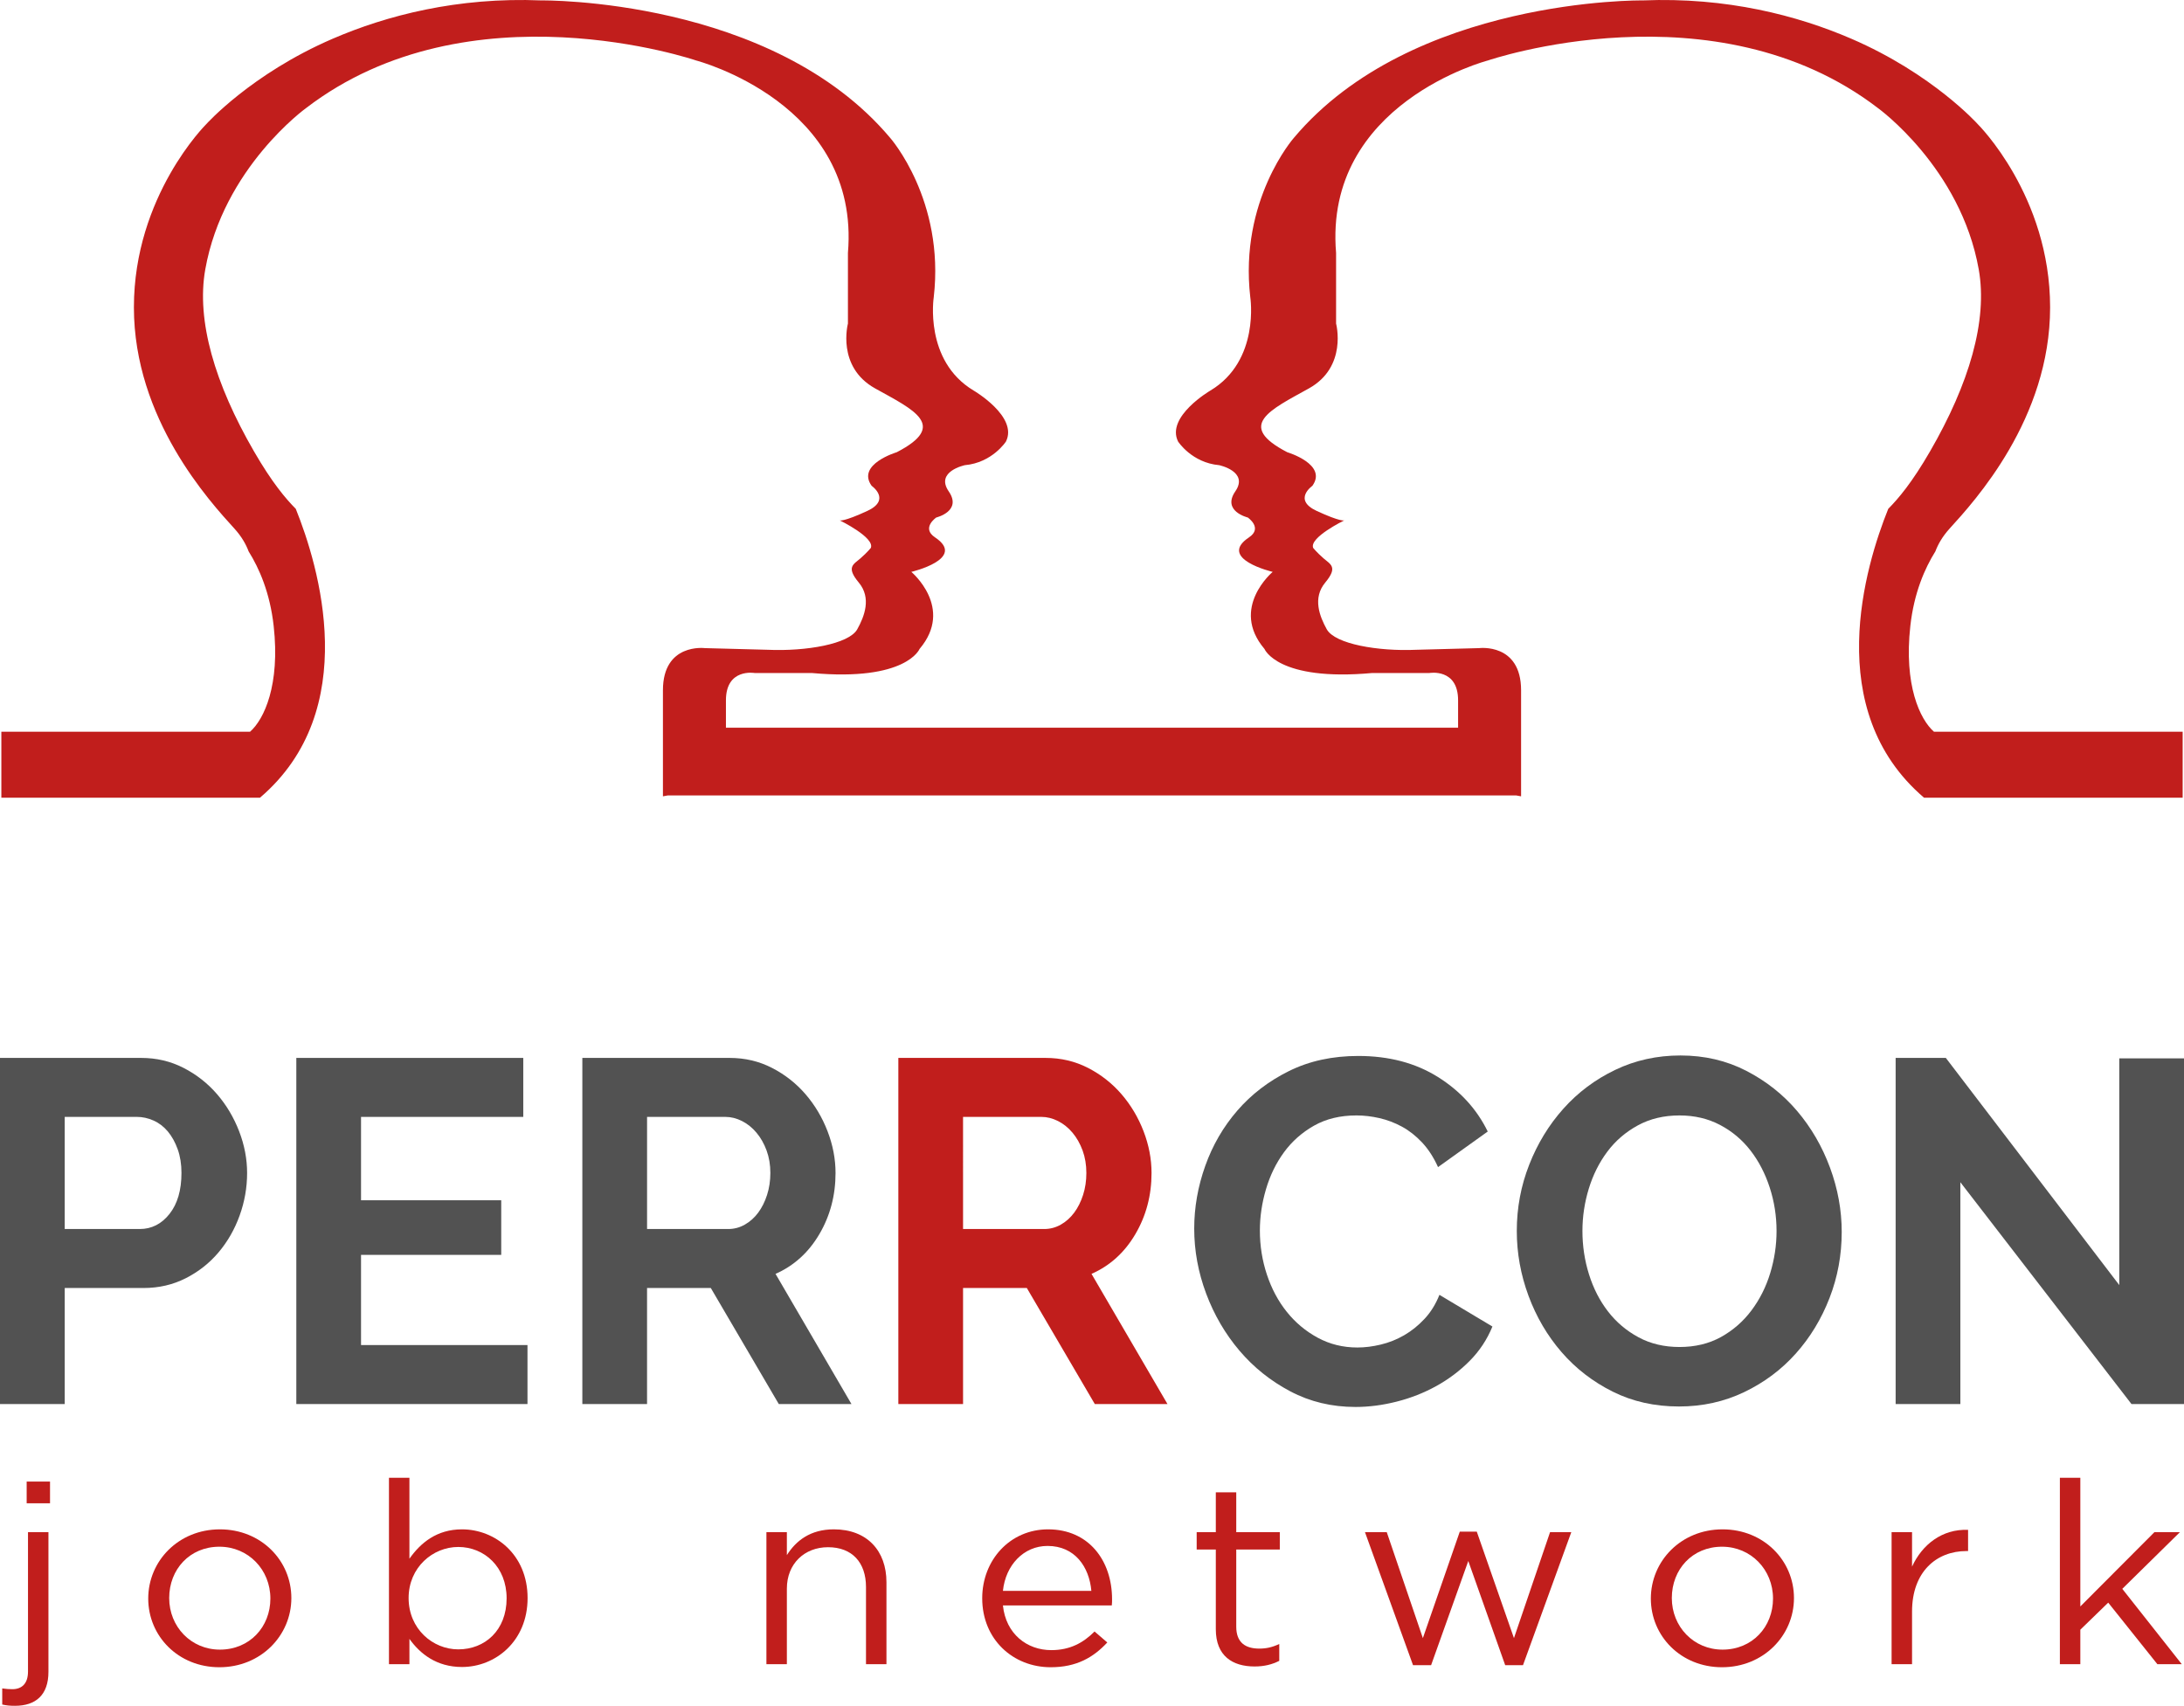 <svg enable-background="new 0 0 266.421 208.104" height="208.104" viewBox="0 0 266.421 208.104" width="266.421" xmlns="http://www.w3.org/2000/svg"><path d="m0 171.291v-42.228h17.217c1.868 0 3.593.406 5.177 1.219 1.581.813 2.945 1.884 4.09 3.212 1.142 1.328 2.038 2.835 2.688 4.52.648 1.685.972 3.381.972 5.085 0 1.784-.306 3.519-.915 5.204-.611 1.686-1.468 3.182-2.574 4.49-1.106 1.309-2.442 2.36-4.004 3.153-1.564.793-3.281 1.189-5.149 1.189h-9.607v14.156zm7.895-21.353h9.152c1.448 0 2.66-.615 3.632-1.844.971-1.228 1.458-2.894 1.458-4.996 0-1.071-.153-2.032-.458-2.885-.306-.852-.705-1.576-1.2-2.171-.497-.594-1.08-1.041-1.746-1.338-.668-.297-1.343-.446-2.03-.446h-8.808z" fill="#525252"/><path d="m64.347 164.094v7.196h-28.2v-42.227h27.685v7.196h-19.79v10.171h17.101v6.661h-17.101v11.003z" fill="#525252"/><path d="m71.039 171.291v-42.228h17.959c1.87 0 3.595.406 5.177 1.219s2.945 1.884 4.09 3.212c1.144 1.328 2.04 2.835 2.688 4.52.647 1.685.973 3.381.973 5.085 0 2.736-.658 5.225-1.973 7.464-1.316 2.24-3.1 3.856-5.348 4.847l9.264 15.881h-8.865l-8.293-14.156h-7.778v14.156zm7.894-21.353h9.894c.725 0 1.401-.179 2.03-.536.63-.356 1.174-.842 1.632-1.457.456-.614.819-1.338 1.085-2.171.267-.833.401-1.725.401-2.676 0-.991-.152-1.903-.458-2.736-.305-.833-.715-1.556-1.23-2.171-.513-.614-1.105-1.089-1.771-1.428-.668-.336-1.344-.505-2.03-.505h-9.552v13.68z" fill="#525252"/><path d="m109.587 171.291v-42.228h17.961c1.867 0 3.592.406 5.177 1.219 1.58.813 2.944 1.884 4.089 3.212 1.143 1.328 2.039 2.835 2.688 4.52.647 1.685.972 3.381.972 5.085 0 2.736-.658 5.225-1.974 7.464-1.315 2.24-3.098 3.856-5.349 4.847l9.267 15.881h-8.865l-8.292-14.156h-7.78v14.156zm7.894-21.353h9.896c.723 0 1.401-.179 2.03-.536.63-.356 1.171-.842 1.63-1.457.458-.614.82-1.338 1.087-2.171.268-.833.399-1.725.399-2.676 0-.991-.153-1.903-.456-2.736-.307-.833-.715-1.556-1.23-2.171-.515-.614-1.105-1.089-1.774-1.428-.668-.336-1.344-.505-2.031-.505h-9.551z" fill="#c11e1c"/><path d="m145.68 149.878c0-2.576.448-5.124 1.345-7.642.896-2.518 2.201-4.768 3.918-6.751 1.716-1.982 3.813-3.588 6.291-4.817s5.3-1.844 8.465-1.844c3.736 0 6.968.853 9.695 2.558 2.725 1.704 4.756 3.924 6.092 6.661l-6.063 4.341c-.535-1.189-1.183-2.19-1.945-3.004-.764-.811-1.582-1.457-2.46-1.932-.878-.476-1.792-.823-2.745-1.041-.952-.218-1.888-.327-2.803-.327-1.982 0-3.708.417-5.177 1.249-1.468.833-2.688 1.913-3.66 3.241-.971 1.329-1.706 2.836-2.201 4.52-.497 1.686-.743 3.36-.743 5.026 0 1.865.285 3.658.857 5.383.573 1.725 1.381 3.241 2.432 4.55 1.048 1.308 2.307 2.359 3.773 3.152 1.469.794 3.079 1.19 4.833 1.19.917 0 1.868-.119 2.86-.358.991-.237 1.934-.613 2.833-1.129.893-.515 1.724-1.18 2.485-1.993.765-.812 1.373-1.793 1.831-2.944l6.464 3.866c-.648 1.587-1.573 2.984-2.774 4.193-1.2 1.21-2.555 2.23-4.062 3.063-1.506.833-3.116 1.468-4.833 1.903-1.715.436-3.394.654-5.032.654-2.898 0-5.548-.633-7.95-1.903-2.402-1.268-4.472-2.924-6.206-4.966-1.735-2.042-3.089-4.362-4.062-6.958-.972-2.596-1.458-5.243-1.458-7.941" fill="#525252"/><path d="m204.82 171.588c-2.973 0-5.672-.604-8.094-1.814-2.421-1.21-4.499-2.815-6.234-4.817-1.733-2.002-3.079-4.293-4.032-6.87s-1.43-5.214-1.43-7.911c0-2.814.505-5.511 1.516-8.088 1.011-2.578 2.403-4.857 4.176-6.84s3.879-3.558 6.32-4.728c2.44-1.169 5.09-1.755 7.949-1.755 2.938 0 5.615.624 8.036 1.873 2.422 1.249 4.491 2.885 6.206 4.907 1.717 2.023 3.051 4.323 4.004 6.899.953 2.578 1.43 5.195 1.43 7.851 0 2.816-.495 5.502-1.486 8.059-.992 2.558-2.365 4.818-4.119 6.781-1.752 1.962-3.851 3.529-6.291 4.698-2.442 1.17-5.09 1.755-7.951 1.755m-11.782-21.412c0 1.825.266 3.589.801 5.294.533 1.705 1.306 3.212 2.315 4.52 1.01 1.309 2.251 2.36 3.719 3.152 1.467.794 3.138 1.189 5.004 1.189 1.906 0 3.596-.405 5.063-1.218 1.466-.813 2.706-1.894 3.717-3.242 1.01-1.348 1.774-2.864 2.287-4.549.515-1.686.774-3.401.774-5.146 0-1.823-.278-3.587-.831-5.293-.553-1.705-1.334-3.212-2.345-4.52-1.011-1.309-2.251-2.35-3.719-3.123-1.469-.773-3.116-1.159-4.947-1.159-1.905 0-3.603.406-5.089 1.219-1.488.813-2.728 1.883-3.72 3.211-.991 1.329-1.743 2.835-2.258 4.52-.514 1.687-.771 3.401-.771 5.145" fill="#525252"/><path d="m239.139 144.229v27.061h-7.894v-42.228h6.121l21.161 27.716v-27.656h7.894v42.168h-6.407z" fill="#525252"/><g fill="#c11e1c"><path d="m5.909 186.919v17.041c0 2.835-1.556 4.144-4.081 4.144-.585 0-1.004-.032-1.556-.156v-1.964c.389.064.876.094 1.232.094 1.132 0 1.911-.654 1.911-2.149v-17.01zm-2.656-6.169h2.849v2.649h-2.849z"/><path d="m26.764 203.399c-5.022 0-8.682-3.8-8.682-8.38s3.693-8.442 8.745-8.442c5.022 0 8.715 3.8 8.715 8.38 0 4.579-3.725 8.442-8.778 8.442m0-14.704c-3.629 0-6.124 2.773-6.124 6.262s2.658 6.293 6.187 6.293c3.629 0 6.157-2.773 6.157-6.231 0-3.521-2.69-6.324-6.22-6.324"/><path d="m56.357 203.369c-3.11 0-5.118-1.62-6.413-3.428v3.085h-2.495v-22.742h2.495v9.876c1.36-1.932 3.336-3.583 6.413-3.583 4.019 0 8.002 3.053 8.002 8.38 0 5.296-3.951 8.412-8.002 8.412m-.452-14.643c-3.11 0-6.059 2.493-6.059 6.231 0 3.769 2.949 6.262 6.059 6.262 3.238 0 5.896-2.305 5.896-6.231 0-3.831-2.721-6.262-5.896-6.262"/><path d="m95.988 203.025h-2.495v-16.106h2.495v2.803c1.102-1.744 2.851-3.146 5.733-3.146 4.051 0 6.415 2.616 6.415 6.448v10.001h-2.495v-9.408c0-2.991-1.684-4.861-4.633-4.861-2.882 0-5.02 2.026-5.02 5.047z"/><path d="m128.241 201.312c2.3 0 3.919-.903 5.281-2.274l1.554 1.34c-1.685 1.807-3.726 3.021-6.9 3.021-4.601 0-8.358-3.396-8.358-8.411 0-4.673 3.401-8.411 8.034-8.411 4.957 0 7.806 3.8 7.806 8.536 0 .218 0 .467-.032.747h-13.281c.357 3.49 2.947 5.452 5.896 5.452m4.892-7.228c-.26-2.928-2.01-5.483-5.346-5.483-2.914 0-5.118 2.337-5.442 5.483z"/><path d="m150.807 198.446c0 1.962 1.136 2.679 2.818 2.679.844 0 1.557-.156 2.43-.561v2.056c-.873.437-1.812.685-3.012.685-2.688 0-4.729-1.277-4.729-4.547v-9.721h-2.334v-2.118h2.334v-4.861h2.493v4.861h5.313v2.118h-5.313z"/><path d="m184.684 199.847 4.405-12.928h2.59l-5.893 16.23h-2.171l-4.503-12.71-4.536 12.71h-2.204l-5.863-16.23h2.657l4.405 12.928 4.504-12.99h2.072z"/><path d="m210.065 203.399c-5.021 0-8.682-3.8-8.682-8.38s3.691-8.442 8.745-8.442c5.021 0 8.714 3.8 8.714 8.38.001 4.579-3.723 8.442-8.777 8.442m0-14.704c-3.629 0-6.124 2.773-6.124 6.262s2.657 6.293 6.188 6.293c3.629 0 6.157-2.773 6.157-6.231 0-3.521-2.691-6.324-6.221-6.324"/><path d="m233.246 203.025h-2.495v-16.106h2.495v4.205c1.229-2.679 3.659-4.611 6.835-4.486v2.586h-.193c-3.662 0-6.642 2.523-6.642 7.384z"/><path d="m266.149 203.025h-2.978l-5.995-7.507-3.402 3.302v4.205h-2.494v-22.741h2.494v15.701l9.039-9.066h3.11l-7.03 6.916z"/><path d="m235.921 89.271c-1.713-1.498-3.686-5.705-2.885-12.898.451-4.07 1.773-7.055 3.058-9.109.313-.841.839-1.787 1.726-2.77 3.042-3.338 12.268-13.386 12.268-26.997s-8.815-22.339-8.815-22.339-5.488-6.143-15.44-10.436c-6.553-2.826-15.2-5.094-25.443-4.671 0 0-28.141-.377-42.563 16.778 0 0-6.675 7.587-5.308 19.43 0 0 1.213 7.742-4.862 11.385 0 0-5.462 3.187-3.944 6.224 0 0 1.667 2.583 5.009 2.882 0 0 3.643.761 1.974 3.191-1.67 2.426 1.516 3.193 1.516 3.193s1.87 1.276.153 2.423c-3.915 2.612 2.889 4.212 2.889 4.212s-5.253 4.391-1.005 9.4c0 0 1.606 3.992 13.146 2.937h6.981s3.493-.615 3.493 3.332v3.342h-38.979-11.354-38.981v-3.342c0-3.947 3.492-3.332 3.492-3.332h6.983c11.54 1.055 13.146-2.937 13.146-2.937 4.248-5.009-1.005-9.4-1.005-9.4s6.804-1.6 2.889-4.212c-1.717-1.147.153-2.423.153-2.423s3.187-.767 1.516-3.193c-1.669-2.43 1.973-3.191 1.973-3.191 3.342-.299 5.01-2.882 5.01-2.882 1.518-3.037-3.945-6.224-3.945-6.224-6.074-3.643-4.862-11.385-4.862-11.385 1.367-11.843-5.308-19.43-5.308-19.43-14.424-17.155-42.563-16.778-42.563-16.778-10.244-.423-18.892 1.845-25.444 4.671-9.953 4.293-15.44 10.436-15.44 10.436s-8.816 8.728-8.816 22.339 9.226 23.659 12.267 26.997c.888.983 1.413 1.929 1.726 2.77 1.285 2.054 2.607 5.039 3.058 9.109.801 7.193-1.172 11.4-2.885 12.898h-30.335v8.046h31.549c12.523-10.687 7.15-28.334 4.367-35.239-1.24-1.255-2.889-3.191-5.095-7.007-4.782-8.258-7.052-15.962-5.947-22.195 2.201-12.421 12.299-19.692 12.299-19.692 19.919-15.281 47.58-5.806 47.58-5.806s20.057 5.2 18.519 23.476v8.622s-1.418 5.277 3.318 7.91c4.733 2.629 8.941 4.521 2.63 7.787 0 0-4.945 1.475-3.052 4.101 0 0 2.421 1.684-.524 3.055-2.947 1.364-3.37 1.156-3.37 1.156s4.316 2.101 3.788 3.365c0 0-.418.529-1.259 1.264-.845.738-1.792 1.054-.215 2.949 1.58 1.886.691 4.14-.179 5.708-.997 1.801-6.268 2.708-10.896 2.501l-7.703-.203s-5.106-.647-5.106 5.145v12.937l.603-.111h46.061 11.354 46.062l.603.111v-12.937c0-5.792-5.106-5.145-5.106-5.145l-7.703.203c-4.627.207-9.898-.7-10.896-2.501-.869-1.568-1.759-3.822-.179-5.708 1.576-1.895.63-2.211-.215-2.949-.841-.735-1.26-1.264-1.26-1.264-.527-1.264 3.789-3.365 3.789-3.365s-.422.208-3.37-1.156c-2.945-1.371-.524-3.055-.524-3.055 1.895-2.626-3.053-4.101-3.053-4.101-6.31-3.266-2.101-5.158 2.631-7.787 4.736-2.633 3.318-7.91 3.318-7.91v-8.622c-1.538-18.276 18.519-23.476 18.519-23.476s27.661-9.475 47.58 5.806c0 0 10.098 7.271 12.299 19.692 1.104 6.233-1.165 13.937-5.945 22.195-2.206 3.816-3.856 5.752-5.096 7.007-2.783 6.905-8.156 24.552 4.366 35.239h31.549v-8.046z"/></g></svg>